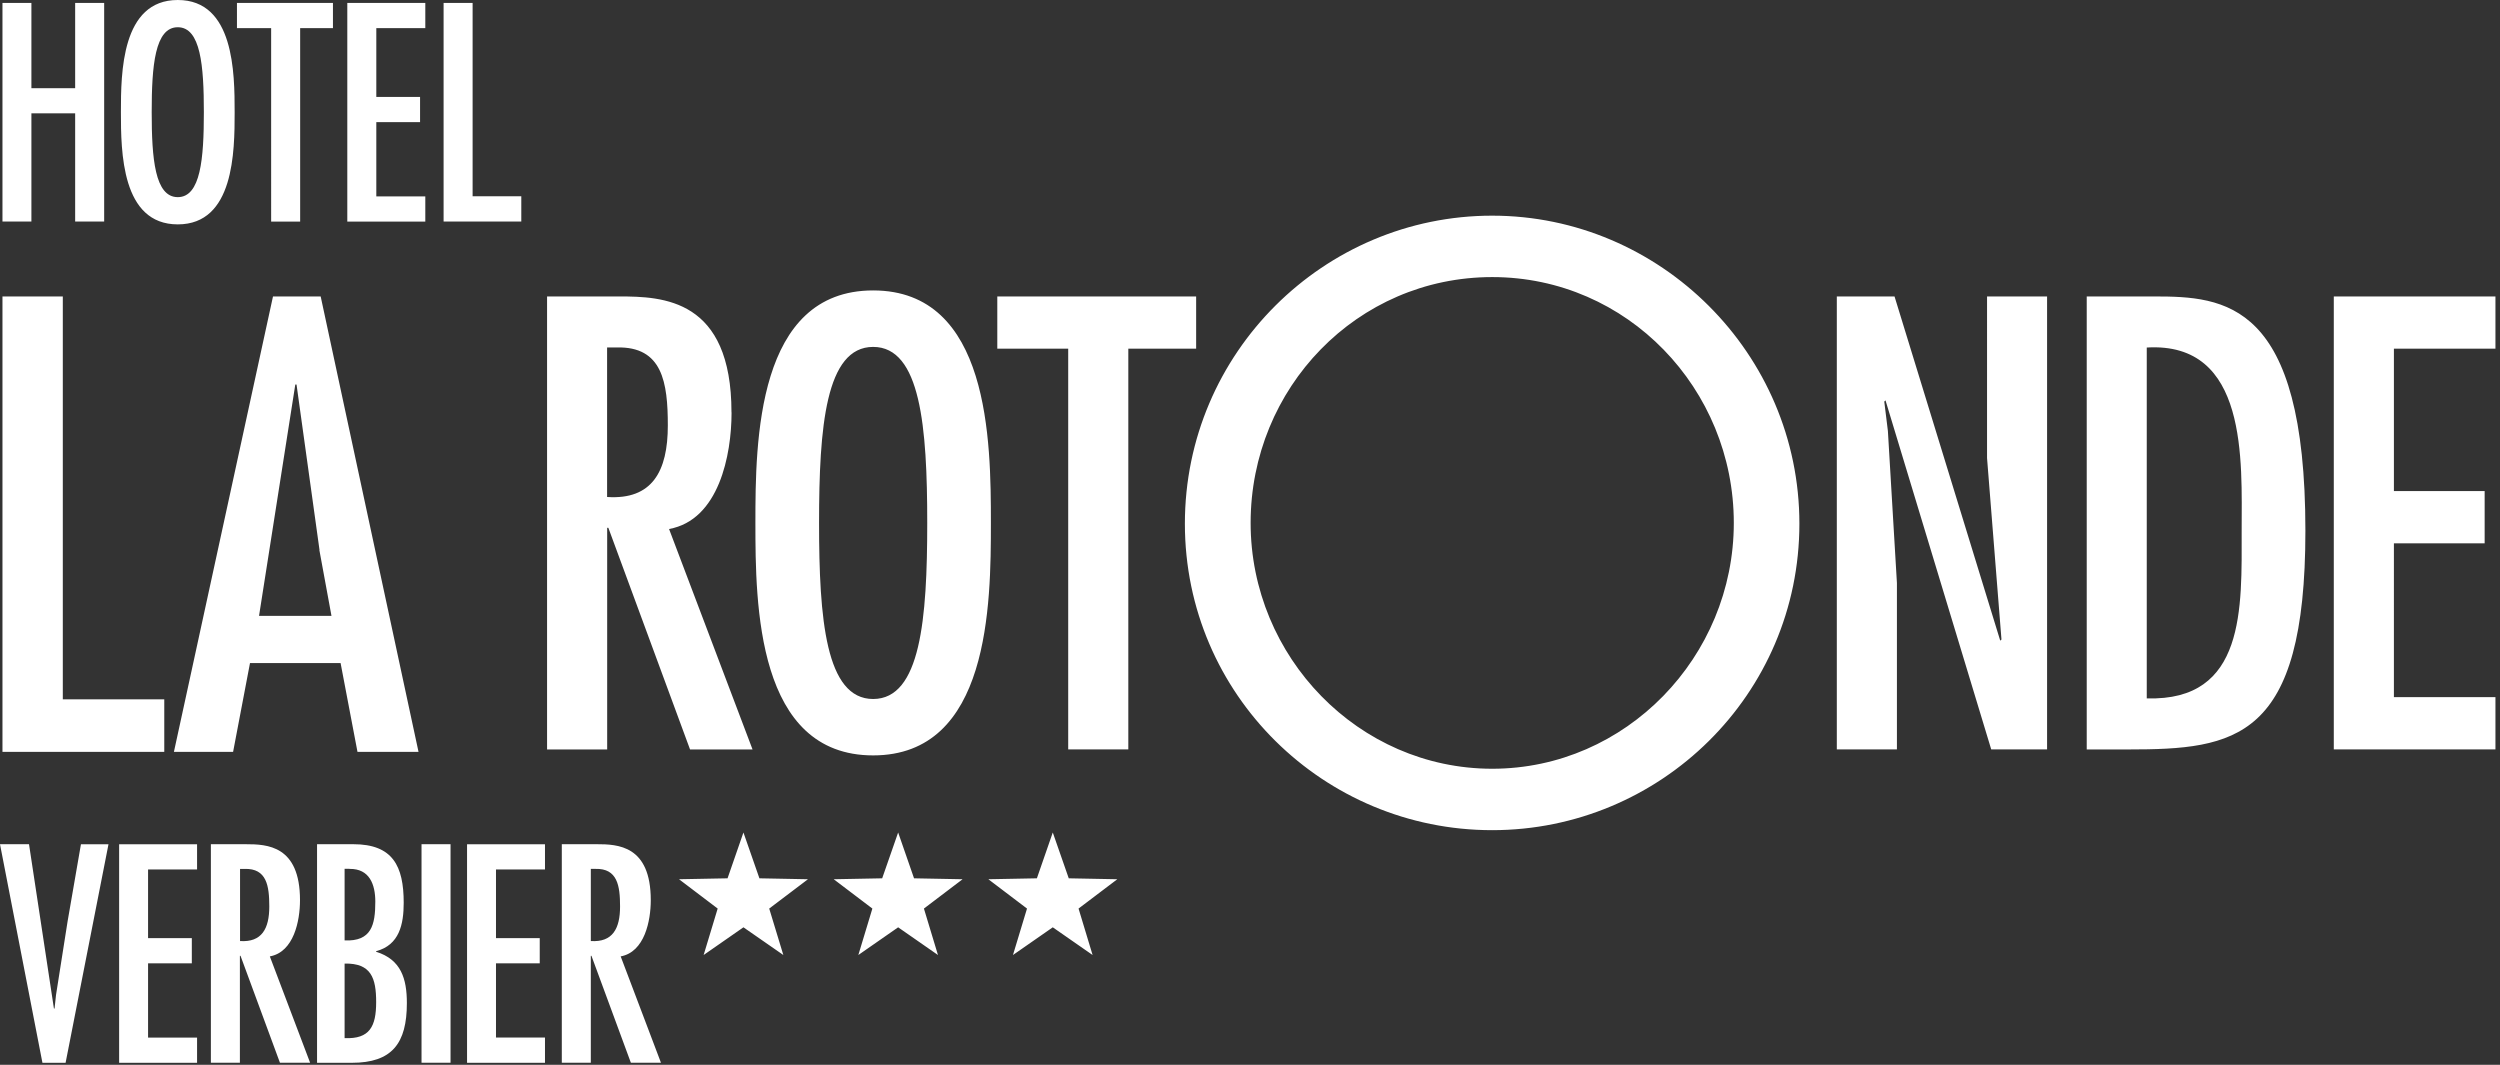 <svg xmlns="http://www.w3.org/2000/svg" width="324" height="138" fill="none" viewBox="0 0 324 138"><rect x="0" y="0" width="324" height="138" fill="#333333" stroke="none"/><g fill="#fff" clip-path="url(#a)"><path d="m3.76 109.41 3.23 21.3h.08l.19-1.76 1.5-9.54 1.73-9.99h3.57L8.5 137.74h-3L0 109.41zm21.78 0v3.27h-6.35v8.9h5.67v3.27h-5.67v9.62h6.35v3.27h-10.1v-28.32h10.1zm1.81 0h4.51c2.74 0 7.02.15 7.02 7.25 0 2.67-.79 6.72-3.91 7.29l5.22 13.78h-3.91l-5.11-13.86h-.08v13.86h-3.76v-28.32zm7.55 8.08c0-2.7-.34-4.96-3.19-4.88h-.6v9.35c2.82.19 3.79-1.61 3.79-4.47m6.19 20.24v-28.32h4.7c5.11 0 6.53 2.82 6.53 7.59 0 2.78-.56 5.48-3.57 6.27v.08c3.23 1.01 3.98 3.49 3.98 6.65 0 5.22-1.91 7.74-7.14 7.74h-4.51zm4.21-25.13h-.64v9.28c3.49.15 3.98-2.03 3.98-5.03 0-2.22-.75-4.28-3.34-4.24zm-.64 21.94c3.27.15 4.09-1.54 4.09-4.66s-.64-5.07-4.09-5zm13.73 3.19h-3.76v-28.32h3.76zm12.24-28.32v3.27h-6.35v8.9h5.67v3.27h-5.67v9.62h6.35v3.27h-10.1v-28.32h10.1zm2.18 0h4.51c2.74 0 7.02.15 7.02 7.25 0 2.67-.79 6.72-3.9 7.29l5.22 13.78h-3.9l-5.11-13.86h-.08v13.86h-3.76zm7.55 8.08c0-2.7-.34-4.96-3.19-4.88h-.6v9.35c2.82.19 3.79-1.61 3.79-4.47M4.07.38v11.05h5.67V.38h3.76v28.33H9.74V14.69H4.07v14.02H.32V.38h3.76zm26.34 14.16c0 5.11-.07 14.54-7.37 14.54s-7.37-9.43-7.37-14.54S15.74 0 23.04 0s7.37 9.43 7.37 14.54m-10.75 0c0 6.01.41 11.01 3.38 11.01s3.38-5 3.38-11.01-.41-11.01-3.38-11.01-3.38 5-3.38 11.01M43.15.38v3.27H38.9v25.07h-3.76V3.65h-4.43V.38zm11.97 0v3.27h-6.35v8.91h5.67v3.27h-5.67v9.62h6.35v3.27H45.01V.38zm6.13 0v25.06h6.31v3.27H57.49V.38zm35.1 107.51 2.07 5.94 6.29.12-5.02 3.8 1.83 6.02-5.17-3.59-5.16 3.59 1.82-6.02-5.01-3.8 6.29-.12zm20.05 0 2.06 5.94 6.29.12-5.01 3.8 1.82 6.02-5.16-3.59-5.16 3.59 1.82-6.02-5.01-3.8 6.28-.12zm20.04 0 2.07 5.94 6.29.12-5.02 3.8 1.82 6.02-5.16-3.59-5.16 3.59 1.82-6.02-5.01-3.8 6.29-.12zm96.761-40.02c0 22.16-18.04 39.72-39.82 39.72s-39.82-17.56-39.82-39.72 18.04-39.92 39.82-39.92 39.82 17.87 39.82 39.92m-71.12-.1c0 17.36 13.98 31.86 31.31 31.86s31.31-14.5 31.31-31.86-13.78-31.86-31.31-31.86-31.31 14.39-31.31 31.86M94.8 53.45c0-14.72-8.87-15.03-14.56-15.03H70.9v58.71h7.79V68.4h.15l10.59 28.73h8.1L86.71 68.56c6.46-1.17 8.1-9.58 8.1-15.1zM78.68 64.42V45.03h1.25c5.92-.15 6.62 4.52 6.62 10.12 0 5.92-2.02 9.65-7.86 9.26zm34.48-26.78c-15.1 0-15.26 19.54-15.26 30.13s.16 30.13 15.26 30.13 15.26-19.54 15.26-30.13-.16-30.13-15.26-30.13m0 52.95c-6.15 0-7.01-10.36-7.01-22.82s.86-22.81 7.01-22.81 7.01 10.36 7.01 22.81-.86 22.82-7.01 22.82m41.86-52.17h-25.77v6.77h9.19v51.93h7.79V45.19h8.79zm102.501 20.94 1.87 23.52-.16.15-13.7-44.61h-7.48v58.7h7.79V75.56l-1.17-19.7-.47-3.82.16-.15 13.7 45.23h7.24v-58.7h-7.78zm21.639-20.94h-8.72v58.71h5.37c13.93 0 22.97-1.24 22.97-28.34 0-29.74-10.43-30.37-19.62-30.37m-.94 52.09V45.04c13.16-.78 12.3 14.72 12.3 23.75 0 9.97.54 22.11-12.3 21.72m45.19-45.32v-6.77h-20.95v58.7h20.95v-6.77h-13.16V70.42h11.76v-6.78h-11.76V45.19zM8.14 38.42v52.21h13.15v6.81H.32V38.42h7.83zm33.42 0 12.68 59.02h-7.91l-2.19-11.51H32.4l-2.19 11.51h-7.67l12.84-59.02zm-.15 32.87-2.98-21.45h-.16l-4.7 29.98h9.39l-1.57-8.53z"/></g><defs><clipPath id="a"><path fill="#fff" d="M0 0h323.41v137.73H0z"/></clipPath></defs></svg>